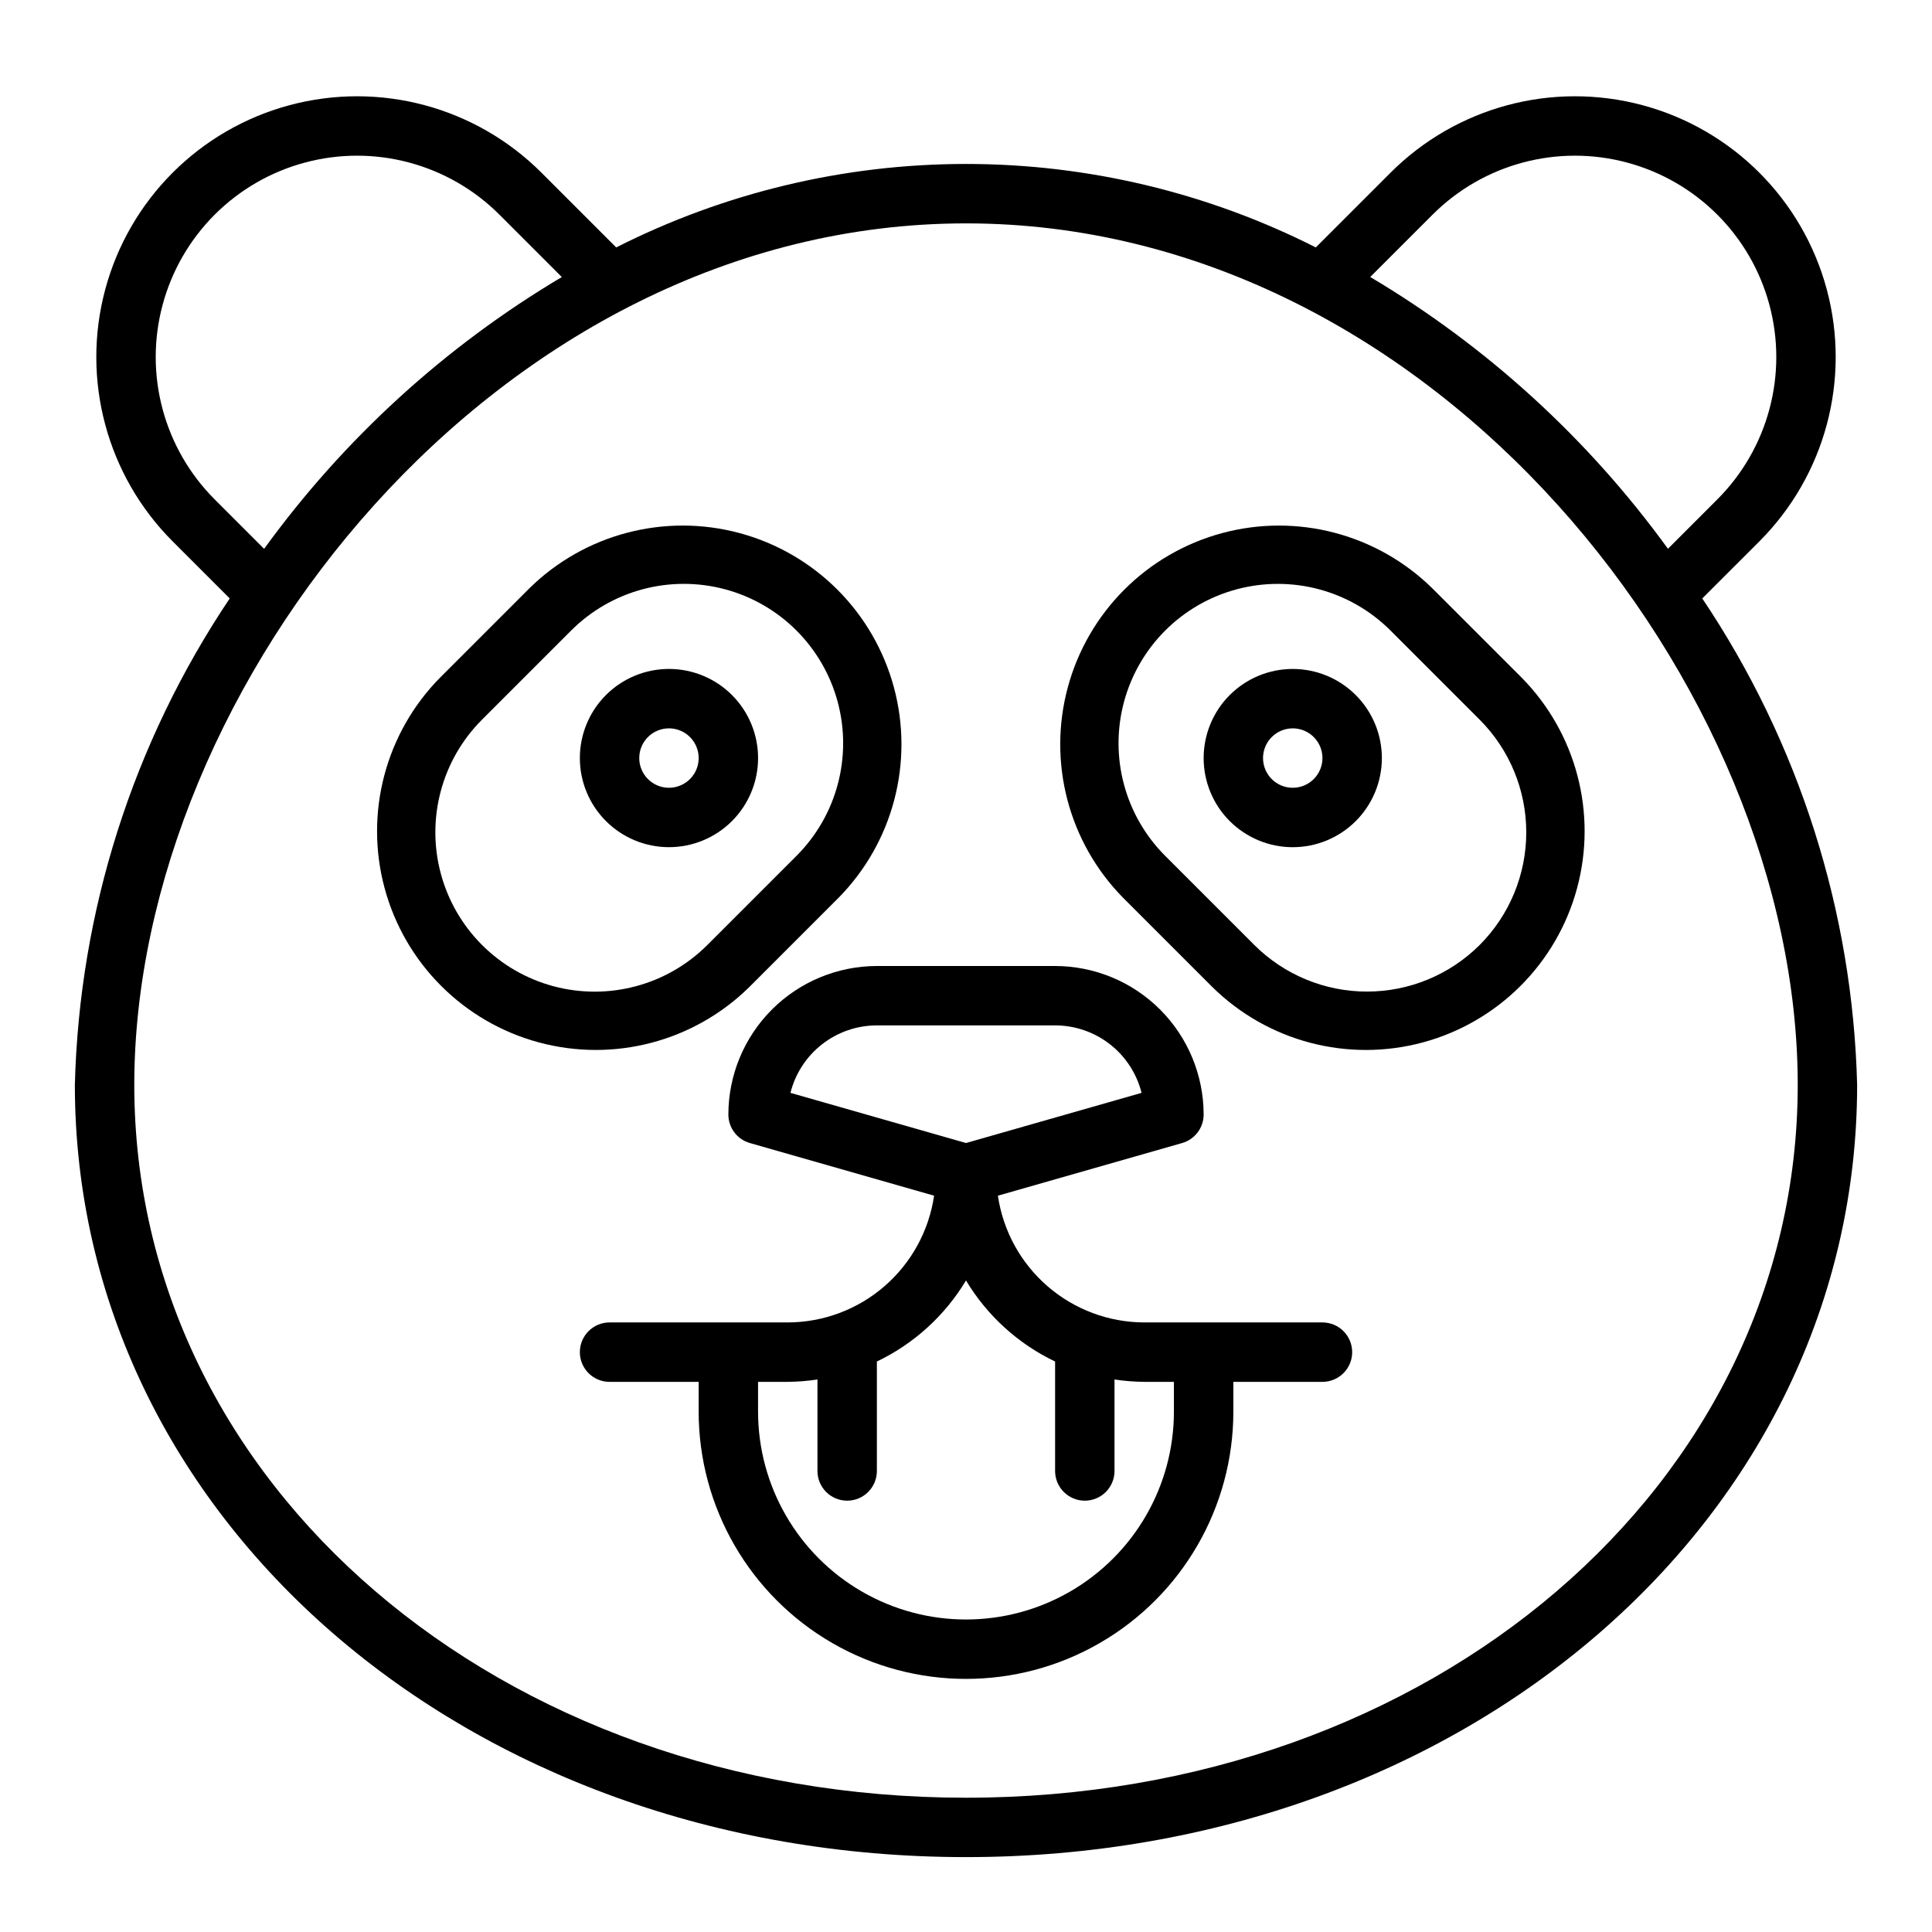 <?xml version="1.0" encoding="UTF-8"?>
<!-- Uploaded to: ICON Repo, www.svgrepo.com, Generator: ICON Repo Mixer Tools -->
<svg fill="#000000" width="800px" height="800px" version="1.1" viewBox="144 144 512 512" xmlns="http://www.w3.org/2000/svg">
 <g>
  <path d="m486.59 321.28c-6.262 0-12.27 2.488-16.699 6.918-4.43 4.43-6.914 10.438-6.914 16.699s2.484 12.27 6.914 16.699 10.438 6.918 16.699 6.918c6.266 0 12.27-2.488 16.699-6.918 4.43-4.43 6.918-10.438 6.918-16.699s-2.488-12.27-6.918-16.699c-4.43-4.43-10.434-6.918-16.699-6.918zm0 31.488c-3.184 0-6.055-1.918-7.273-4.859s-0.543-6.328 1.707-8.578c2.254-2.25 5.637-2.926 8.578-1.707 2.941 1.219 4.859 4.09 4.859 7.273 0 2.086-0.828 4.09-2.305 5.566-1.477 1.477-3.477 2.305-5.566 2.305z"/>
  <path d="m523.64 299.97c-14.68-14.469-35.938-20.055-55.832-14.676-19.898 5.383-35.438 20.926-40.82 40.82-5.383 19.898 0.203 41.156 14.672 55.836l23.617 23.617v-0.004c14.68 14.473 35.938 20.059 55.832 14.676 19.898-5.383 35.438-20.926 40.82-40.82 5.383-19.898-0.203-41.156-14.672-55.832zm12.484 94.465c-7.926 7.906-18.664 12.344-29.859 12.344-11.195 0-21.93-4.438-29.855-12.344l-23.617-23.617c-10.668-10.668-14.836-26.215-10.93-40.785 3.906-14.574 15.285-25.957 29.859-29.859 14.57-3.906 30.121 0.262 40.785 10.93l23.617 23.617v-0.004c7.91 7.926 12.352 18.664 12.352 29.859 0 11.195-4.441 21.934-12.352 29.859z"/>
  <path d="m321.28 368.51c6.266 0 12.27-2.488 16.699-6.918 4.43-4.43 6.918-10.438 6.918-16.699s-2.488-12.27-6.918-16.699c-4.43-4.43-10.434-6.918-16.699-6.918-6.262 0-12.27 2.488-16.699 6.918-4.43 4.43-6.914 10.438-6.914 16.699s2.484 12.27 6.914 16.699 10.438 6.918 16.699 6.918zm0-31.488c3.184 0 6.055 1.918 7.273 4.859 1.219 2.941 0.547 6.328-1.707 8.578-2.25 2.25-5.637 2.926-8.578 1.707s-4.859-4.09-4.859-7.273c0-4.348 3.523-7.871 7.871-7.871z"/>
  <path d="m342.59 405.56 23.617-23.617v0.004c14.469-14.68 20.059-35.938 14.676-55.836-5.383-19.895-20.926-35.438-40.82-40.82-19.898-5.379-41.156 0.207-55.832 14.676l-23.617 23.617c-14.469 14.676-20.059 35.934-14.676 55.832 5.383 19.895 20.926 35.438 40.82 40.82 19.898 5.383 41.156-0.203 55.832-14.676zm-70.848-70.848 23.617-23.617v0.004c10.668-10.668 26.215-14.836 40.789-10.93 14.57 3.902 25.953 15.285 29.855 29.859 3.906 14.57-0.258 30.117-10.926 40.785l-23.617 23.617c-10.668 10.668-26.215 14.832-40.789 10.93-14.57-3.906-25.953-15.289-29.855-29.859-3.906-14.574 0.258-30.121 10.926-40.789z"/>
  <path d="m494.46 494.46h-47.23c-9.414-0.023-18.508-3.43-25.625-9.594-7.117-6.164-11.785-14.68-13.152-23.996l48.805-13.949c3.383-0.961 5.715-4.047 5.719-7.562-0.016-10.438-4.164-20.441-11.543-27.82-7.379-7.379-17.383-11.527-27.82-11.539h-47.23c-10.434 0.012-20.441 4.16-27.82 11.539-7.375 7.379-11.527 17.383-11.539 27.82 0 3.516 2.332 6.602 5.715 7.562l48.805 13.949c-1.367 9.316-6.035 17.832-13.152 23.996-7.117 6.164-16.211 9.57-25.625 9.594h-47.23c-4.348 0-7.871 3.527-7.871 7.875 0 4.348 3.523 7.871 7.871 7.871h23.617v7.871h-0.004c0 25.312 13.504 48.703 35.426 61.355 21.922 12.656 48.93 12.656 70.848 0 21.922-12.652 35.426-36.043 35.426-61.355v-7.871h23.617-0.004c4.348 0 7.875-3.523 7.875-7.871 0-4.348-3.527-7.875-7.875-7.875zm-140.98-60.84c1.277-5.109 4.227-9.641 8.379-12.879 4.148-3.238 9.262-5 14.527-5h47.23c5.266 0 10.379 1.762 14.531 5 4.148 3.238 7.098 7.769 8.379 12.879l-46.523 13.293zm101.62 84.457c0 19.688-10.5 37.879-27.551 47.723s-38.055 9.844-55.105 0c-17.047-9.844-27.551-28.035-27.551-47.723v-7.871h7.871c2.637-0.023 5.266-0.234 7.871-0.629v24.246c0 4.348 3.527 7.871 7.875 7.871 4.348 0 7.871-3.523 7.871-7.871v-29.008c9.809-4.688 18.023-12.156 23.617-21.477 5.594 9.32 13.805 16.789 23.613 21.477v29.008c0 4.348 3.527 7.871 7.875 7.871 4.348 0 7.871-3.523 7.871-7.871v-24.246c2.606 0.395 5.234 0.605 7.871 0.629h7.871z"/>
  <path d="m610.24 287.48c17.453-17.457 24.273-42.902 17.883-66.746-6.391-23.848-25.016-42.473-48.863-48.863-23.844-6.391-49.289 0.43-66.746 17.887l-19.812 19.812c-28.738-14.543-60.492-22.121-92.699-22.121-32.211 0-63.965 7.578-92.703 22.121l-19.812-19.812c-17.457-17.457-42.902-24.277-66.746-17.887-23.848 6.391-42.473 25.016-48.863 48.863-6.391 23.844 0.43 49.289 17.887 66.746l15.113 15.113c-25.633 38.199-39.867 82.902-41.039 128.89 0 114.77 103.74 204.67 236.16 204.67 132.42 0 236.16-89.898 236.16-204.67-1.172-45.988-15.402-90.691-41.039-128.89zm-86.594-86.594c13.48-13.48 33.129-18.742 51.539-13.809 18.414 4.934 32.797 19.316 37.73 37.73 4.938 18.414-0.328 38.059-13.809 51.539l-13.082 13.082v0.004c-21.117-29.137-47.965-53.648-78.895-72.031zm-322.75 75.461c-13.48-13.48-18.742-33.125-13.809-51.539 4.934-18.414 19.316-32.797 37.73-37.73 18.414-4.934 38.059 0.328 51.539 13.809l16.531 16.531c-30.93 18.383-57.777 42.895-78.891 72.031zm419.52 155.14c0 105.94-96.824 188.93-220.42 188.93-123.59-0.004-220.41-82.988-220.41-188.93 0-105.57 96.281-228.29 220.42-228.29 124.13 0 220.41 122.71 220.41 228.29z"/>
 </g>
</svg>
